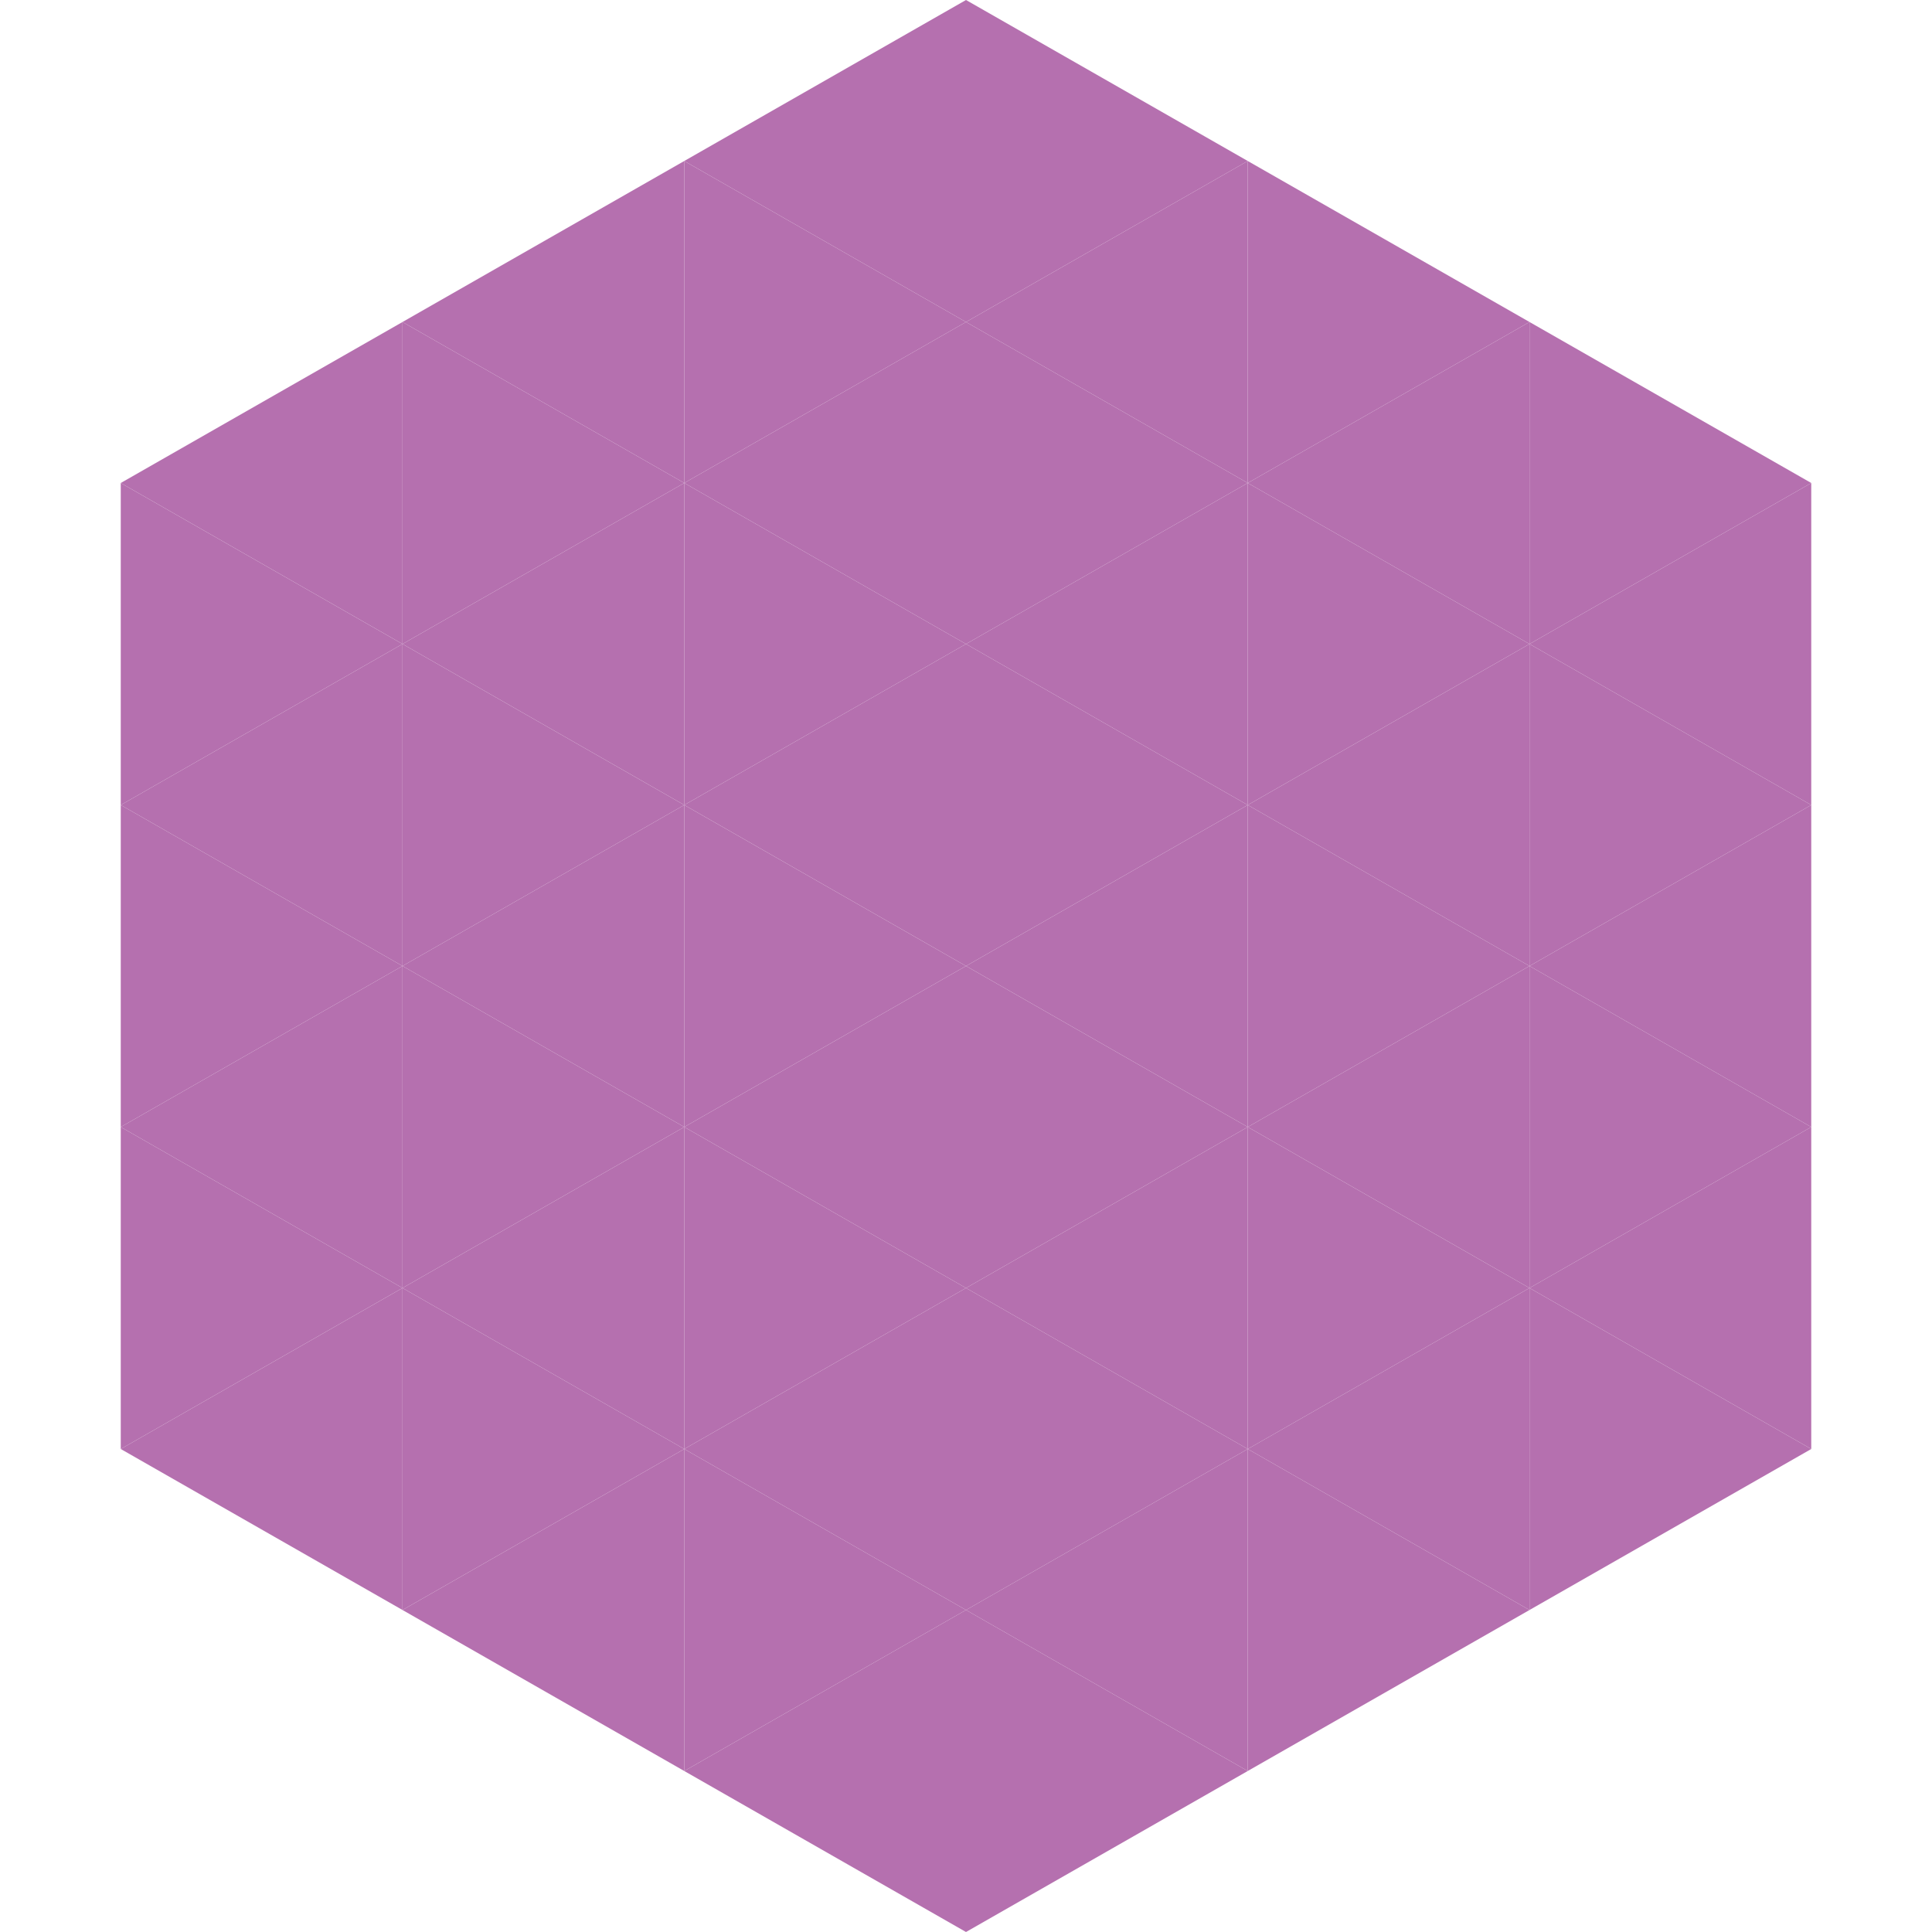 <?xml version="1.0"?>
<!-- Generated by SVGo -->
<svg width="240" height="240"
     xmlns="http://www.w3.org/2000/svg"
     xmlns:xlink="http://www.w3.org/1999/xlink">
<polygon points="50,40 15,60 50,80" style="fill:rgb(181,112,175)" />
<polygon points="190,40 225,60 190,80" style="fill:rgb(181,112,175)" />
<polygon points="15,60 50,80 15,100" style="fill:rgb(181,112,175)" />
<polygon points="225,60 190,80 225,100" style="fill:rgb(181,112,175)" />
<polygon points="50,80 15,100 50,120" style="fill:rgb(181,112,175)" />
<polygon points="190,80 225,100 190,120" style="fill:rgb(181,112,175)" />
<polygon points="15,100 50,120 15,140" style="fill:rgb(181,112,175)" />
<polygon points="225,100 190,120 225,140" style="fill:rgb(181,112,175)" />
<polygon points="50,120 15,140 50,160" style="fill:rgb(181,112,175)" />
<polygon points="190,120 225,140 190,160" style="fill:rgb(181,112,175)" />
<polygon points="15,140 50,160 15,180" style="fill:rgb(181,112,175)" />
<polygon points="225,140 190,160 225,180" style="fill:rgb(181,112,175)" />
<polygon points="50,160 15,180 50,200" style="fill:rgb(181,112,175)" />
<polygon points="190,160 225,180 190,200" style="fill:rgb(181,112,175)" />
<polygon points="15,180 50,200 15,220" style="fill:rgb(255,255,255); fill-opacity:0" />
<polygon points="225,180 190,200 225,220" style="fill:rgb(255,255,255); fill-opacity:0" />
<polygon points="50,0 85,20 50,40" style="fill:rgb(255,255,255); fill-opacity:0" />
<polygon points="190,0 155,20 190,40" style="fill:rgb(255,255,255); fill-opacity:0" />
<polygon points="85,20 50,40 85,60" style="fill:rgb(181,112,175)" />
<polygon points="155,20 190,40 155,60" style="fill:rgb(181,112,175)" />
<polygon points="50,40 85,60 50,80" style="fill:rgb(181,112,175)" />
<polygon points="190,40 155,60 190,80" style="fill:rgb(181,112,175)" />
<polygon points="85,60 50,80 85,100" style="fill:rgb(181,112,175)" />
<polygon points="155,60 190,80 155,100" style="fill:rgb(181,112,175)" />
<polygon points="50,80 85,100 50,120" style="fill:rgb(181,112,175)" />
<polygon points="190,80 155,100 190,120" style="fill:rgb(181,112,175)" />
<polygon points="85,100 50,120 85,140" style="fill:rgb(181,112,175)" />
<polygon points="155,100 190,120 155,140" style="fill:rgb(181,112,175)" />
<polygon points="50,120 85,140 50,160" style="fill:rgb(181,112,175)" />
<polygon points="190,120 155,140 190,160" style="fill:rgb(181,112,175)" />
<polygon points="85,140 50,160 85,180" style="fill:rgb(181,112,175)" />
<polygon points="155,140 190,160 155,180" style="fill:rgb(181,112,175)" />
<polygon points="50,160 85,180 50,200" style="fill:rgb(181,112,175)" />
<polygon points="190,160 155,180 190,200" style="fill:rgb(181,112,175)" />
<polygon points="85,180 50,200 85,220" style="fill:rgb(181,112,175)" />
<polygon points="155,180 190,200 155,220" style="fill:rgb(181,112,175)" />
<polygon points="120,0 85,20 120,40" style="fill:rgb(181,112,175)" />
<polygon points="120,0 155,20 120,40" style="fill:rgb(181,112,175)" />
<polygon points="85,20 120,40 85,60" style="fill:rgb(181,112,175)" />
<polygon points="155,20 120,40 155,60" style="fill:rgb(181,112,175)" />
<polygon points="120,40 85,60 120,80" style="fill:rgb(181,112,175)" />
<polygon points="120,40 155,60 120,80" style="fill:rgb(181,112,175)" />
<polygon points="85,60 120,80 85,100" style="fill:rgb(181,112,175)" />
<polygon points="155,60 120,80 155,100" style="fill:rgb(181,112,175)" />
<polygon points="120,80 85,100 120,120" style="fill:rgb(181,112,175)" />
<polygon points="120,80 155,100 120,120" style="fill:rgb(181,112,175)" />
<polygon points="85,100 120,120 85,140" style="fill:rgb(181,112,175)" />
<polygon points="155,100 120,120 155,140" style="fill:rgb(181,112,175)" />
<polygon points="120,120 85,140 120,160" style="fill:rgb(181,112,175)" />
<polygon points="120,120 155,140 120,160" style="fill:rgb(181,112,175)" />
<polygon points="85,140 120,160 85,180" style="fill:rgb(181,112,175)" />
<polygon points="155,140 120,160 155,180" style="fill:rgb(181,112,175)" />
<polygon points="120,160 85,180 120,200" style="fill:rgb(181,112,175)" />
<polygon points="120,160 155,180 120,200" style="fill:rgb(181,112,175)" />
<polygon points="85,180 120,200 85,220" style="fill:rgb(181,112,175)" />
<polygon points="155,180 120,200 155,220" style="fill:rgb(181,112,175)" />
<polygon points="120,200 85,220 120,240" style="fill:rgb(181,112,175)" />
<polygon points="120,200 155,220 120,240" style="fill:rgb(181,112,175)" />
<polygon points="85,220 120,240 85,260" style="fill:rgb(255,255,255); fill-opacity:0" />
<polygon points="155,220 120,240 155,260" style="fill:rgb(255,255,255); fill-opacity:0" />
</svg>
